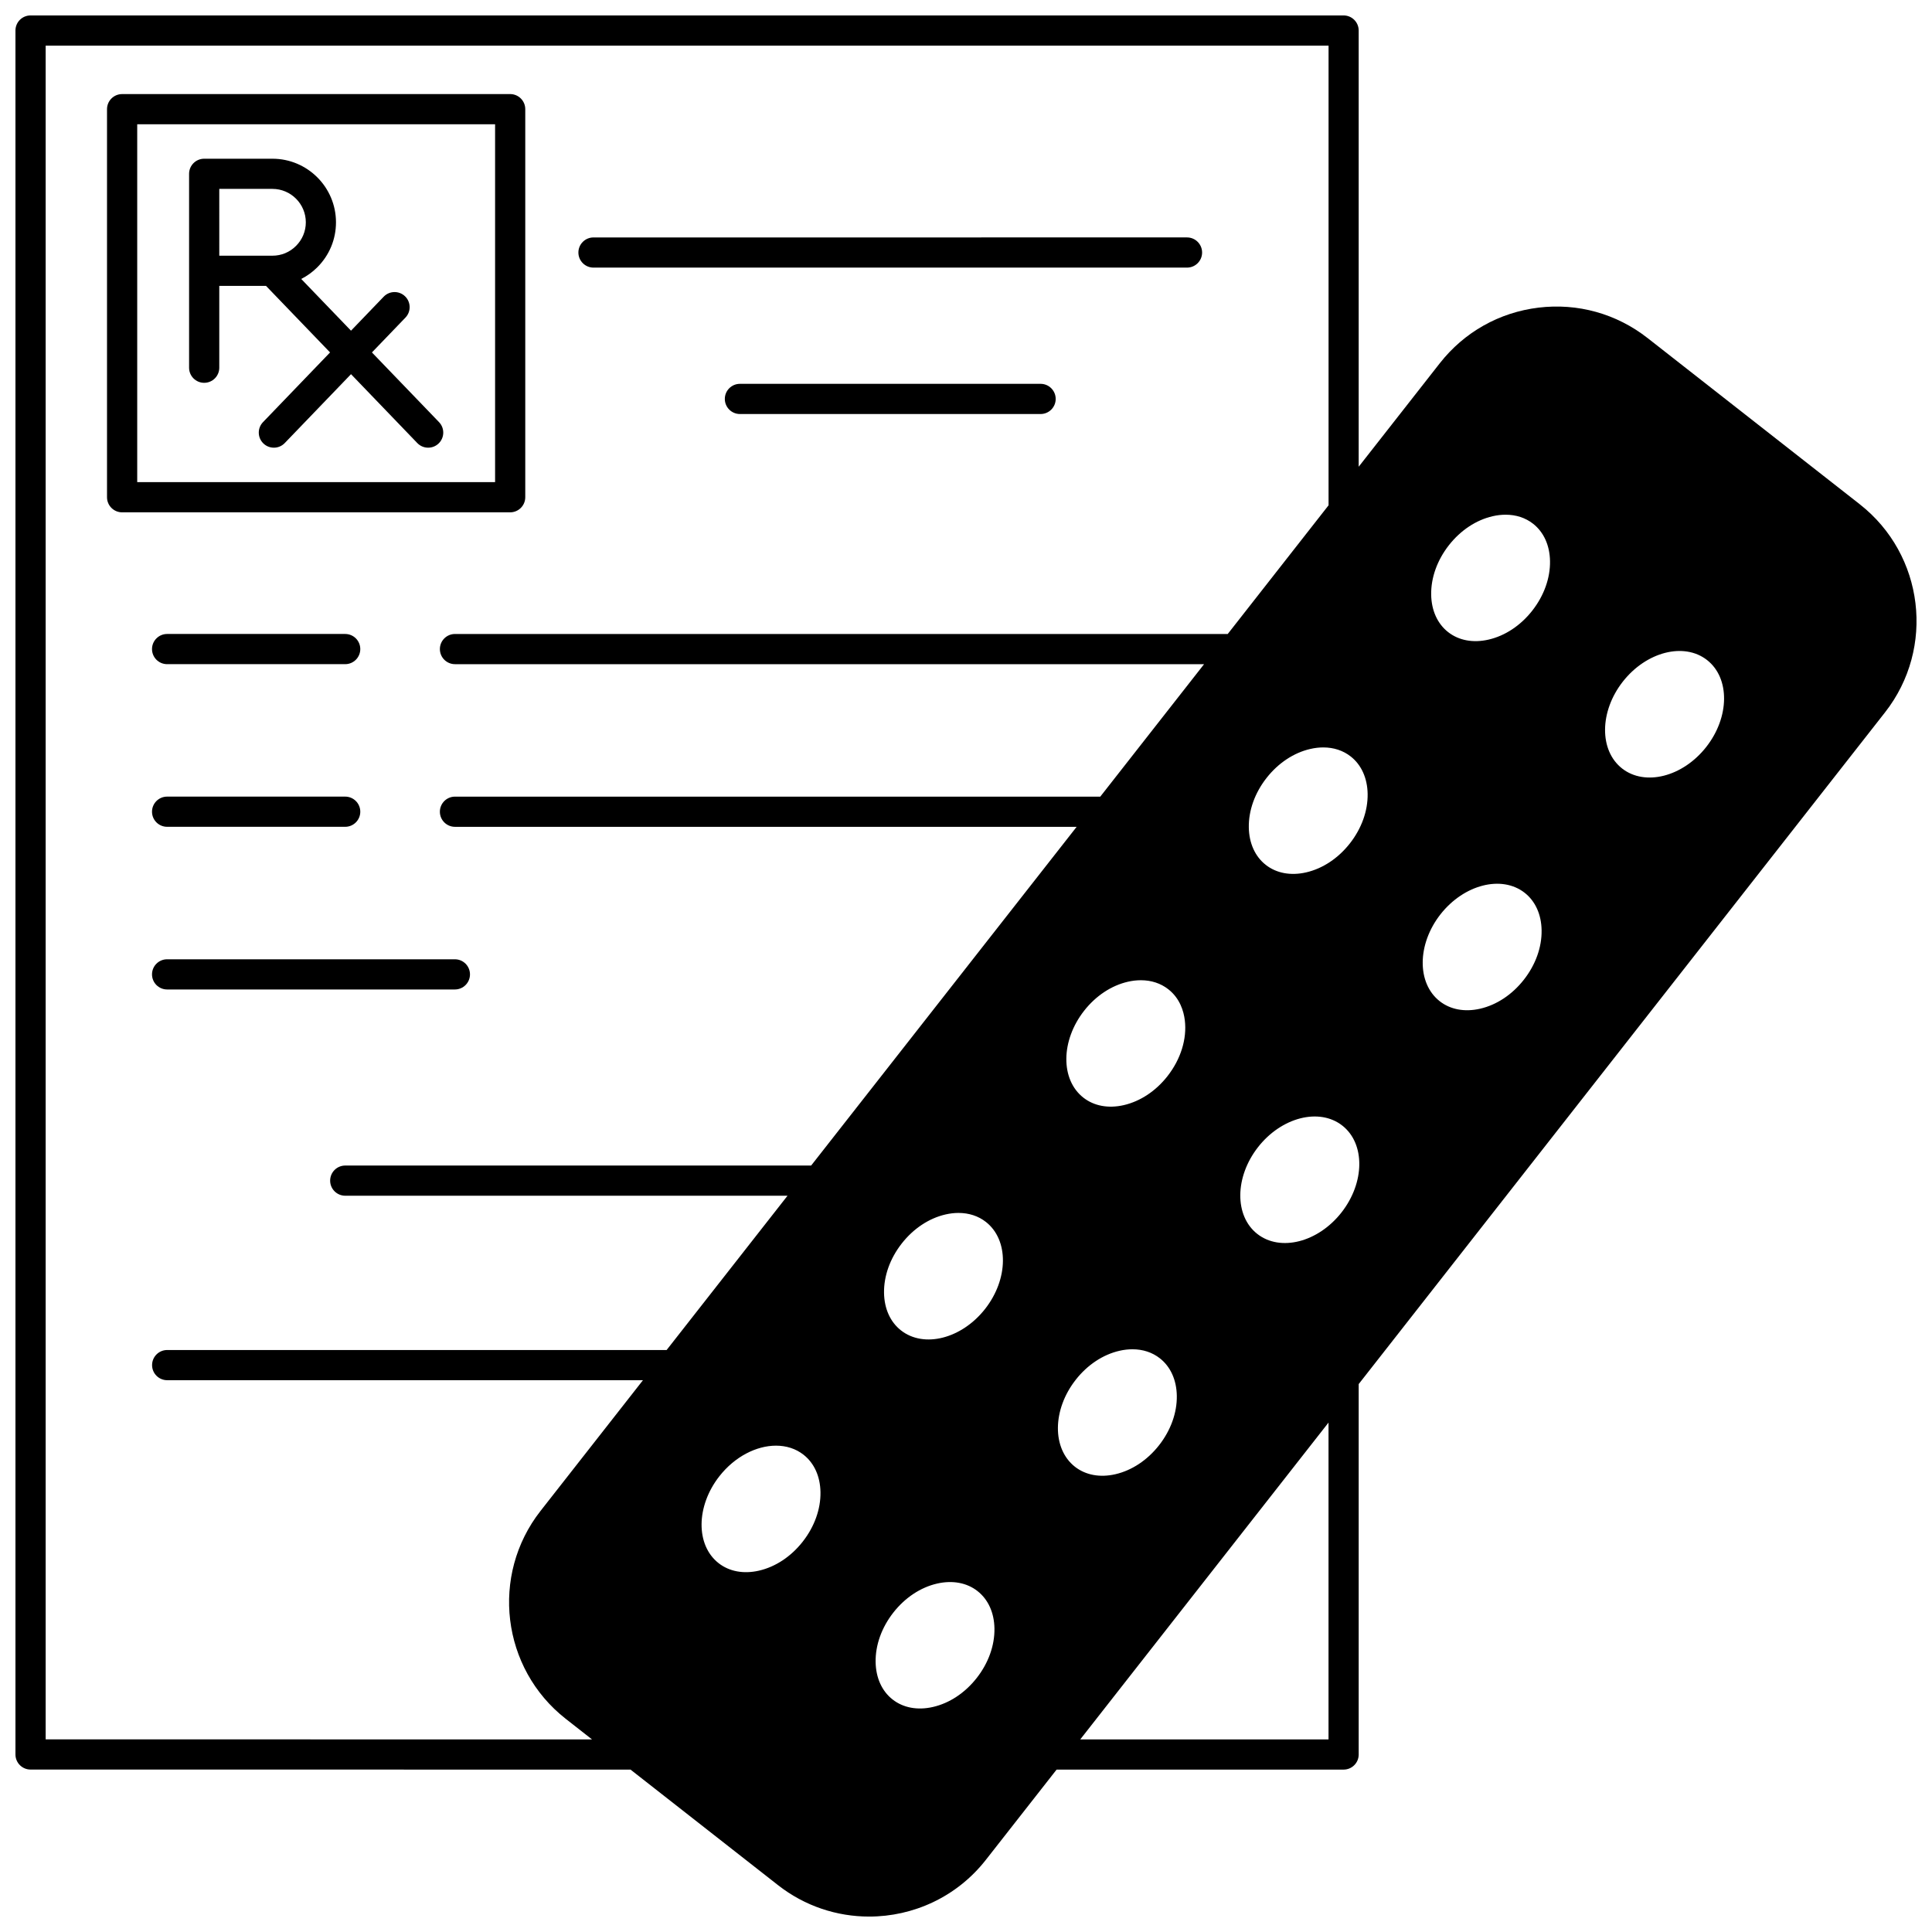 <?xml version="1.0" encoding="UTF-8"?>
<!-- Uploaded to: ICON Repo, www.iconrepo.com, Generator: ICON Repo Mixer Tools -->
<svg width="800px" height="800px" version="1.1" viewBox="144 144 512 512" xmlns="http://www.w3.org/2000/svg">
 <defs>
  <clipPath id="a">
   <path d="m148.09 148.09h503.81v503.81h-503.81z"/>
  </clipPath>
 </defs>
 <path d="m198.11 245.45c2.207 0 4-1.789 4-4v-21.691h12.383l16.977 17.641-17.773 18.473c-1.531 1.59-1.484 4.121 0.109 5.652 0.773 0.746 1.773 1.117 2.773 1.117 1.047 0 2.098-0.41 2.883-1.227l17.562-18.254 17.562 18.254c0.785 0.816 1.832 1.227 2.883 1.227 0.996 0 1.996-0.371 2.773-1.117 1.59-1.531 1.641-4.062 0.109-5.652l-17.785-18.473 8.879-9.23c1.531-1.59 1.48-4.121-0.109-5.652-1.594-1.531-4.125-1.48-5.652 0.109l-8.664 9.008-13.191-13.707c1.559-0.793 3-1.828 4.266-3.098 3.188-3.176 4.945-7.406 4.945-11.91 0-9.293-7.555-16.855-16.844-16.855h-18.086c-2.207 0-4 1.789-4 4v51.395c0.004 2.203 1.793 3.992 4 3.992zm4-51.391h14.086c4.879 0 8.848 3.973 8.848 8.855 0 2.363-0.922 4.582-2.602 6.258-1.664 1.672-3.883 2.59-6.242 2.59h-14.09z"/>
 <path d="m283.2 275.77v-102.84c0-2.207-1.789-4-4-4l-102.84 0.004c-2.207 0-4 1.789-4 4v102.84c0 2.207 1.789 4 4 4h102.84c2.207-0.004 4-1.793 4-4.004zm-7.996-3.996h-94.84v-94.84h94.84z"/>
 <path d="m301.28 214.92h157.29c2.207 0 4-1.789 4-4 0-2.207-1.789-4-4-4l-157.29 0.004c-2.207 0-4 1.789-4 4 0.004 2.203 1.793 3.996 4 3.996z"/>
 <path d="m419.77 245.72h-79.684c-2.207 0-4 1.789-4 4 0 2.207 1.789 4 4 4h79.684c2.207 0 4-1.789 4-4-0.004-2.211-1.793-4-4-4z"/>
 <path d="m235.48 312.01h-47.195c-2.207 0-4 1.789-4 4 0 2.207 1.789 4 4 4h47.195c2.207 0 4-1.789 4-4 0-2.211-1.793-4-4-4z"/>
 <path d="m235.48 355.11h-47.195c-2.207 0-4 1.789-4 4 0 2.207 1.789 4 4 4h47.195c2.207 0 4-1.789 4-4 0-2.211-1.793-4-4-4z"/>
 <path d="m264.55 398.22h-76.266c-2.207 0-4 1.789-4 4 0 2.207 1.789 4 4 4h76.266c2.207 0 4-1.789 4-4s-1.793-4-4-4z"/>
 <g clip-path="url(#a)">
  <path d="m636.89 277.66-56.25-44.062c-8.25-6.465-18.52-9.332-28.926-8.07-10.406 1.262-19.695 6.5-26.16 14.746l-21.488 27.418v-115.6c0-2.207-1.789-4-4-4h-347.97c-2.211 0-4 1.789-4 4v456.86c0 2.207 1.789 4 4 4l159 0.012 39.074 30.609c7.164 5.617 15.691 8.34 24.16 8.34 11.652 0 23.195-5.156 30.926-15.02l18.754-23.93h76.059c2.207 0 4-1.789 4-4v-98.168l139.5-178.03c13.34-17.035 10.344-41.754-6.684-55.102zm-280.15 274.88v0.004c-3.102 3.961-7.223 6.691-11.605 7.695-4.078 0.934-7.875 0.227-10.699-1.988-6.094-4.773-6.004-15.105 0.203-23.027 4.09-5.219 9.828-8.109 15.012-8.109 2.684 0 5.219 0.773 7.293 2.402 2.828 2.215 4.422 5.734 4.492 9.918 0.074 4.496-1.594 9.148-4.695 13.105zm46.105 36.137c-3.102 3.957-7.223 6.688-11.605 7.688-4.078 0.934-7.879 0.227-10.703-1.992-2.824-2.211-4.418-5.731-4.488-9.91-0.074-4.496 1.594-9.152 4.695-13.113 3.102-3.957 7.223-6.688 11.605-7.688 4.074-0.93 7.875-0.227 10.703 1.992 2.824 2.211 4.422 5.731 4.488 9.91 0.074 4.496-1.594 9.156-4.695 13.113zm2.231-97.816c-6.207 7.918-16.215 10.48-22.305 5.707-2.828-2.215-4.422-5.738-4.492-9.922-0.074-4.496 1.594-9.148 4.695-13.109 3.102-3.961 7.223-6.691 11.605-7.695 1.172-0.27 2.32-0.402 3.434-0.402 2.75 0 5.258 0.812 7.269 2.391 6.086 4.781 5.996 15.109-0.207 23.031zm-46.113-37.98h-123.47c-2.207 0-4 1.789-4 4 0 2.207 1.789 4 4 4h117.21l-32.039 40.887h-132.36c-2.207 0-4 1.789-4 4 0 2.207 1.789 4 4 4h126.09l-27.145 34.641c-13.344 17.035-10.348 41.75 6.68 55.098l6.965 5.457-144.79-0.012v-448.86h339.98v121.82l-26.73 34.113c-0.043 0-0.086-0.012-0.129-0.012h-204.65c-2.207 0-4 1.789-4 4 0 2.207 1.789 4 4 4h198.52l-27.512 35.109-171.01-0.004c-2.207 0-4 1.789-4 4 0 2.207 1.789 4 4 4h164.75zm94.445-23.707v0.004c-3.102 3.961-7.223 6.691-11.605 7.695-4.078 0.934-7.875 0.227-10.699-1.988-6.094-4.773-6.004-15.105 0.203-23.027 3.102-3.957 7.223-6.688 11.605-7.688 1.172-0.27 2.32-0.398 3.43-0.398 2.75 0 5.258 0.812 7.273 2.394 3.082 2.41 4.082 5.805 4.375 8.227 0.598 4.914-1.074 10.305-4.582 14.781zm-24.336 80.496v-0.004c3.102-3.961 7.223-6.691 11.605-7.695 1.172-0.27 2.32-0.398 3.434-0.398 2.75 0 5.254 0.812 7.266 2.391 2.828 2.215 4.422 5.738 4.492 9.922 0.074 4.496-1.594 9.148-4.695 13.109-3.102 3.961-7.223 6.691-11.602 7.695-4.074 0.934-7.875 0.227-10.703-1.988-6.09-4.785-6.004-15.113 0.203-23.031zm67 95.293h-65.793l65.793-83.965zm3.441-139.65c-6.203 7.918-16.211 10.473-22.309 5.695-6.094-4.769-6.004-15.102 0.203-23.023 6.207-7.922 16.223-10.473 22.316-5.695 6.09 4.769 5.996 15.098-0.211 23.023zm2.231-97.816c-3.102 3.961-7.223 6.691-11.605 7.695-4.074 0.934-7.875 0.227-10.699-1.992-2.828-2.215-4.422-5.738-4.492-9.918-0.074-4.496 1.594-9.148 4.695-13.109 3.102-3.961 7.223-6.691 11.605-7.695 1.172-0.27 2.32-0.402 3.434-0.402 2.75 0 5.254 0.812 7.266 2.391 2.828 2.215 4.422 5.738 4.492 9.918 0.07 4.5-1.598 9.156-4.695 13.113zm46.102 36.129c-3.102 3.961-7.223 6.691-11.602 7.695-4.078 0.934-7.879 0.227-10.703-1.988-6.09-4.777-6-15.109 0.199-23.027 6.215-7.914 16.223-10.469 22.312-5.707 2.824 2.215 4.422 5.738 4.488 9.922 0.078 4.496-1.59 9.148-4.695 13.105zm2.231-97.809c-3.102 3.957-7.223 6.688-11.605 7.688-4.074 0.934-7.875 0.227-10.703-1.992-2.824-2.211-4.422-5.731-4.492-9.91-0.074-4.496 1.594-9.152 4.695-13.113 3.102-3.957 7.223-6.688 11.605-7.688 1.172-0.27 2.32-0.398 3.434-0.398 2.75 0 5.258 0.812 7.273 2.394 2.824 2.211 4.422 5.731 4.488 9.91 0.074 4.492-1.594 9.148-4.695 13.109zm46.102 36.129c-6.203 7.914-16.211 10.477-22.305 5.711-6.098-4.781-6.008-15.113 0.199-23.027 6.215-7.922 16.223-10.48 22.316-5.711 6.094 4.777 6 15.109-0.211 23.027z"/>
 </g>
</svg>